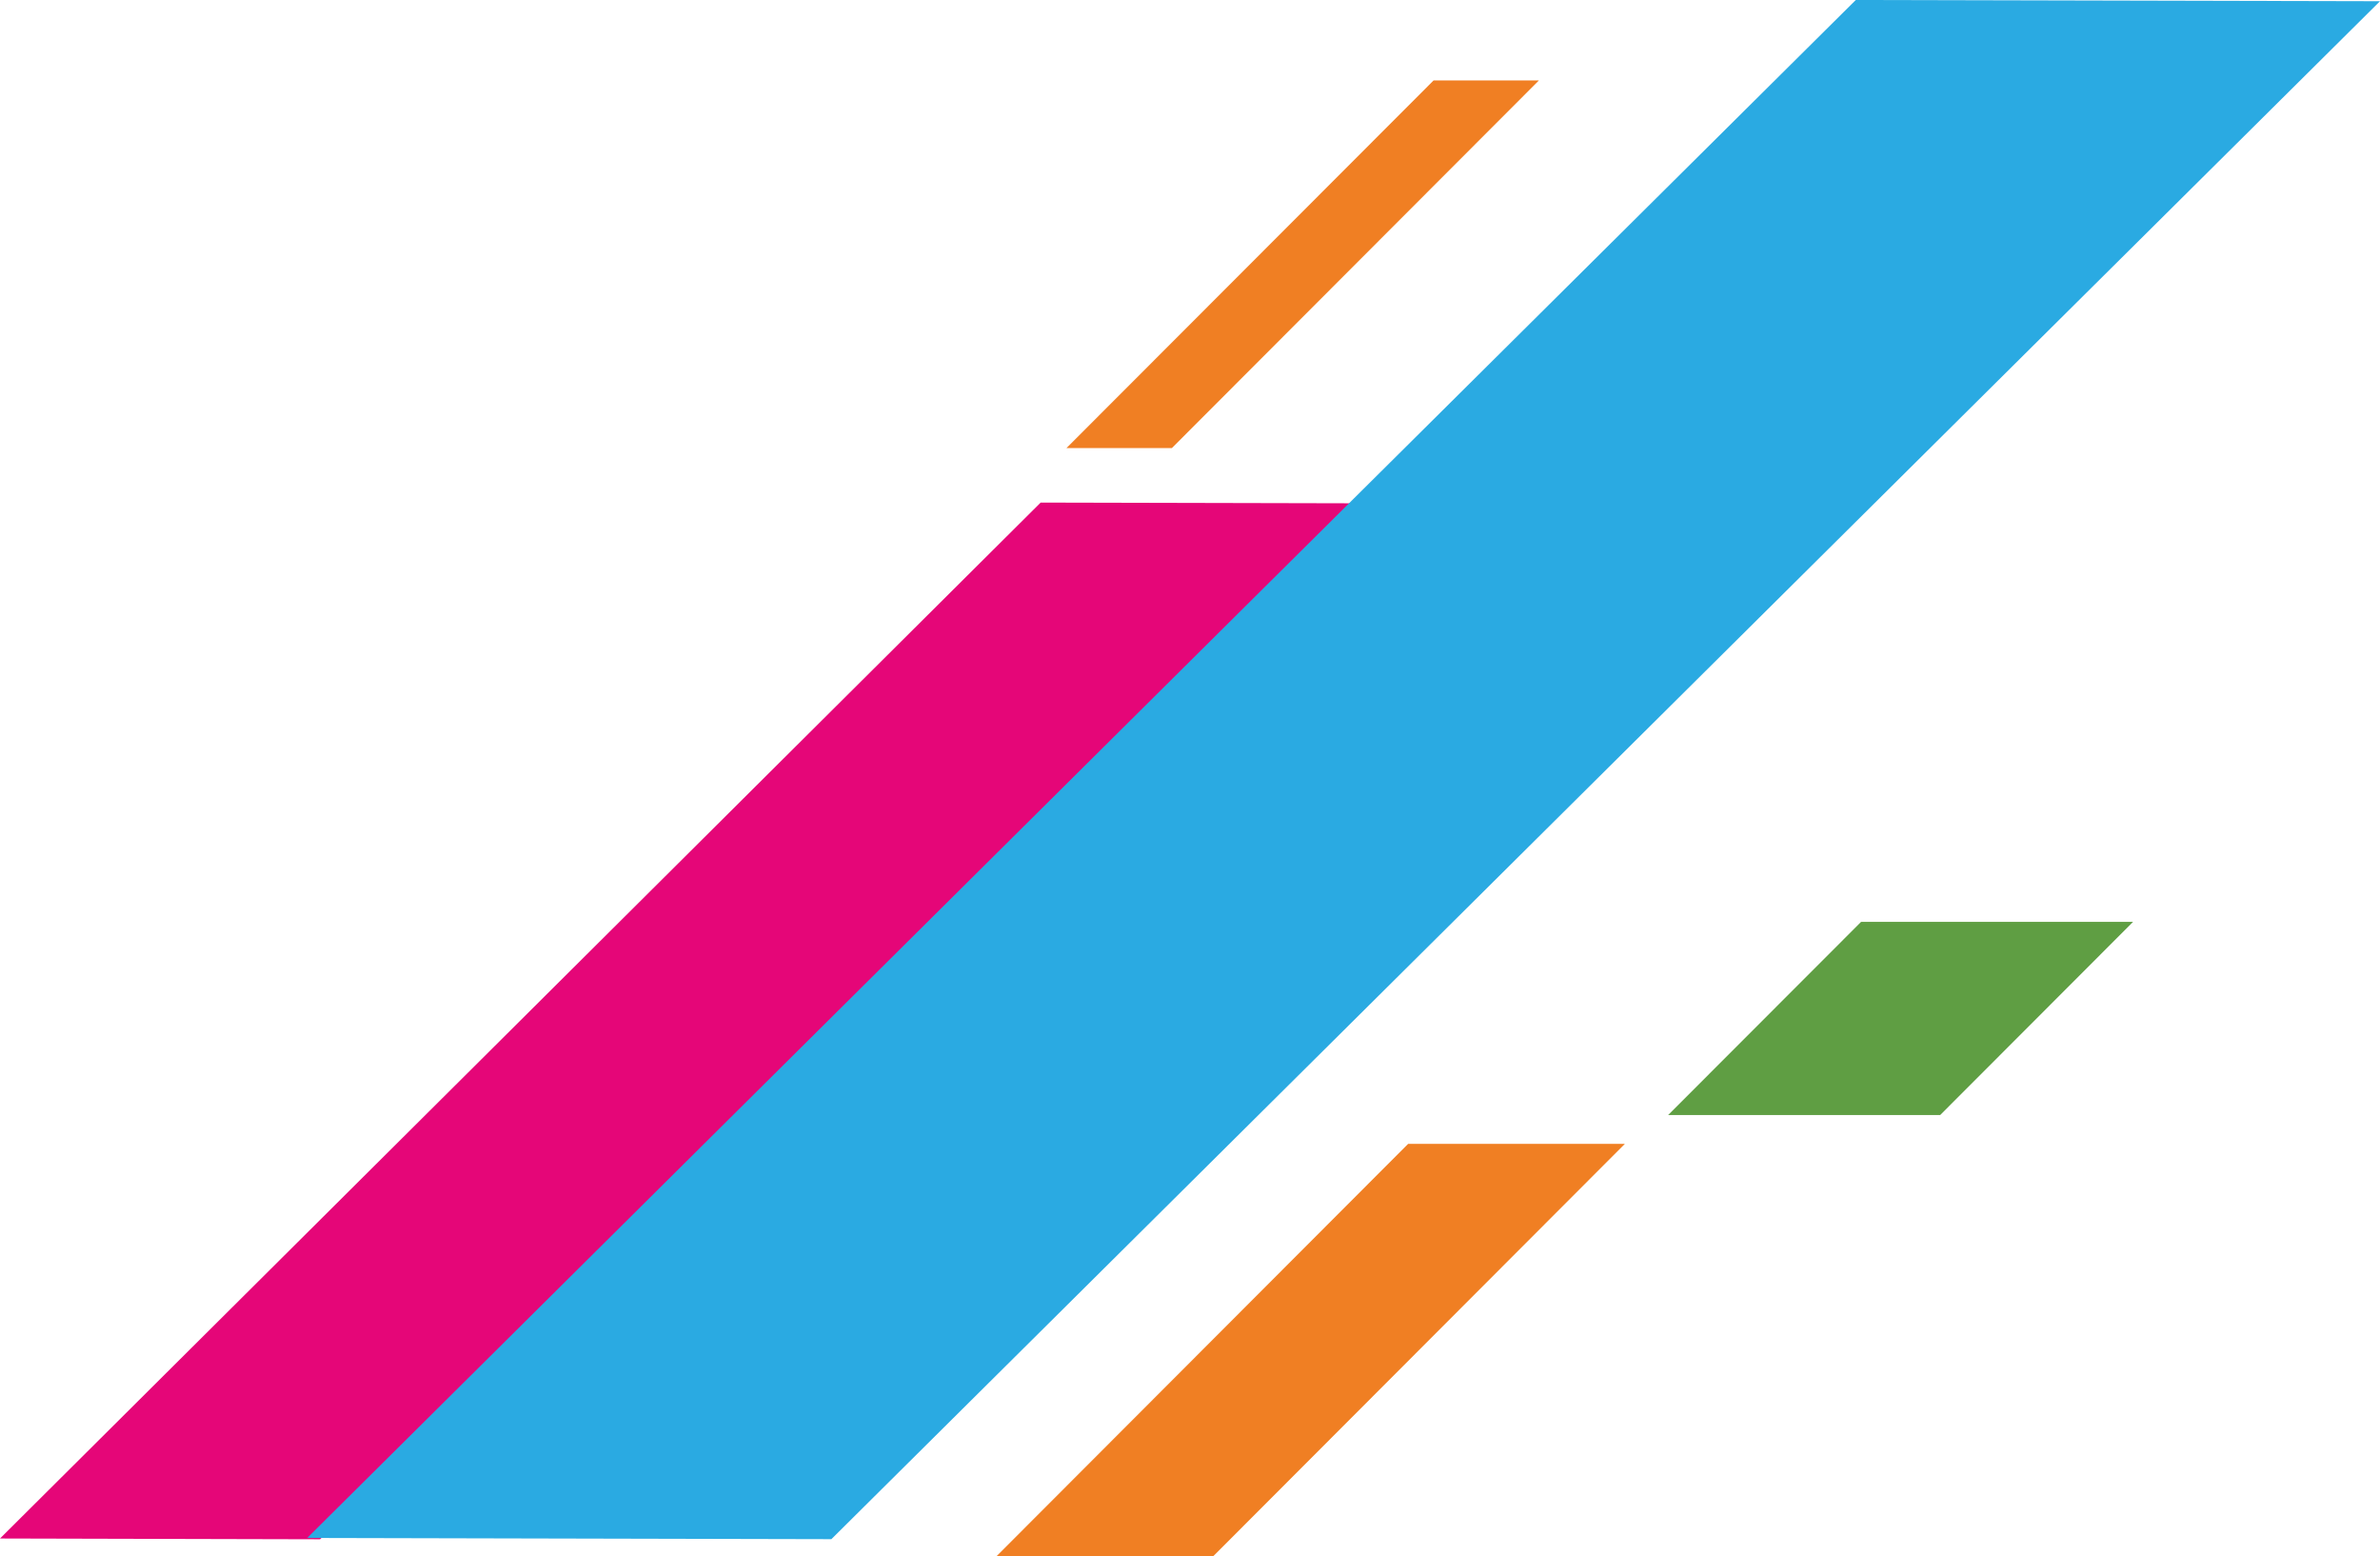 <?xml version="1.0" encoding="UTF-8"?> <svg xmlns="http://www.w3.org/2000/svg" id="Diagonale_Lijnen-02_1_" data-name="Diagonale Lijnen-02 (1)" width="392.45" height="256.58" viewBox="0 0 392.45 256.58"><path id="Tracé_2" data-name="Tracé 2" d="M171.6,82.85,0,253.62l52.78.13L224.38,82.97Z" fill="#e50678" fill-rule="evenodd"></path><path id="Tracé_3" data-name="Tracé 3" d="M306.01,0,50.66,253.53l86.43.2L392.45.2Z" fill="#2aaae2" fill-rule="evenodd"></path><path id="Tracé_4" data-name="Tracé 4" d="M253.76,13.26H236.39l-60.53,60.6h17.38Z" fill="#f07f23" fill-rule="evenodd"></path><path id="Tracé_5" data-name="Tracé 5" d="M267.94,188.56H232.2l-67.92,68.02h35.74Z" fill="#f07f23" fill-rule="evenodd"></path><path id="Tracé_6" data-name="Tracé 6" d="M351.73,151.97H306.88l-31.81,31.84h44.86Z" fill="#5f9e43" fill-rule="evenodd"></path></svg> 